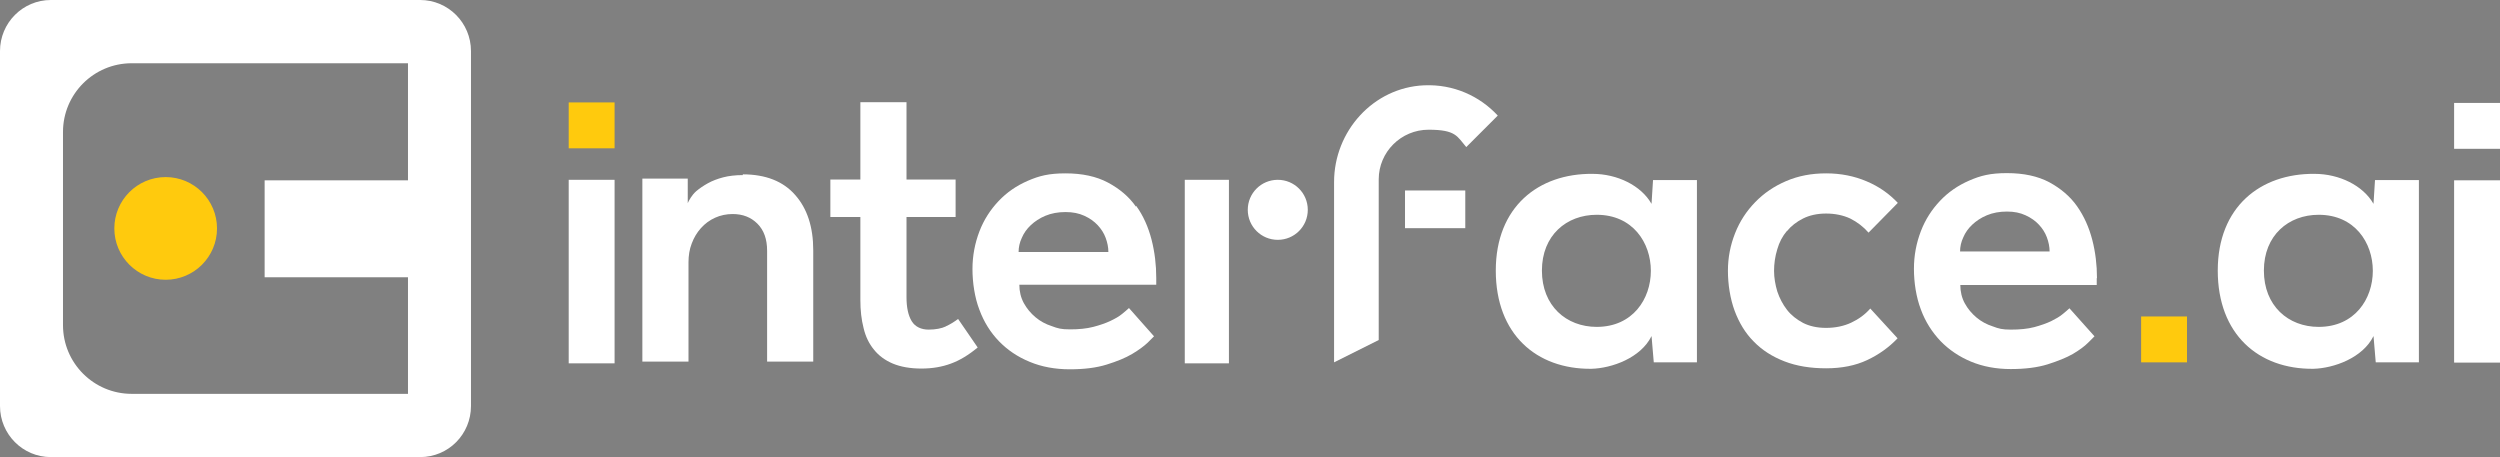 <svg xmlns="http://www.w3.org/2000/svg" id="Layer_1" viewBox="0 0 1008 184.3"><rect x="0" y="0" width="1008" height="184.3" fill="#808080" stroke="none"/><defs><style>      .st0, .st1, .st2, .st3, .st4 {        fill-rule: evenodd;      }      .st0, .st2, .st5, .st6 {        fill: #fff;      }      .st1, .st7, .st3, .st8 {        fill: #003fb6;      }      .st2, .st3, .st8, .st6 {        isolation: isolate;      }      .st4, .st9 {        fill: #ffca0d;      }    </style></defs><rect class="st7" x="-2400" y="-430.9" width="1080" height="1080"></rect><rect class="st7" x="-2400" y="-1601.9" width="1080" height="1080"></rect><g><g><polygon class="st4" points="-2316.2 -926.1 -2299.2 -926.1 -2294.5 -926.1 -2294.5 -947.7 -2316.2 -947.7 -2316.2 -926.1"></polygon><polygon class="st4" points="-1573.4 -824.9 -1556.4 -824.9 -1551.7 -824.9 -1551.7 -846.6 -1573.4 -846.6 -1573.4 -824.9"></polygon><polygon class="st0" points="-1425.5 -925.8 -1408.5 -925.8 -1403.8 -925.8 -1403.8 -947.4 -1425.5 -947.4 -1425.5 -925.8"></polygon><rect class="st5" x="-2316.2" y="-911.2" width="21.7" height="86.7"></rect><rect class="st5" x="-1425.5" y="-910.8" width="21.7" height="86.1"></rect><path class="st0" d="M-2233.9-913.3c-3.5,0-6.5.4-9.2,1.1-2.7.7-5.1,1.7-7.3,2.9-2.2,1.2-4,2.4-5.5,3.8-2.1,1.9-3.4,4.4-4,5.7v-11.6h-21.4v86.5h21.8v-46.9c0-3.2.5-6.2,1.6-8.9,1-2.8,2.5-5.2,4.3-7.3,1.8-2.1,4.1-3.7,6.7-4.9,2.6-1.2,5.4-1.8,8.3-1.8,4.8,0,8.7,1.5,11.7,4.5,3,3,4.5,7.3,4.5,12.8v52.4h21.8v-52.6c0-10.9-2.8-19.6-8.5-26.1-5.7-6.5-13.9-9.7-24.7-9.7Z"></path><path class="st0" d="M-2137.9-841.9c-2,1-4.8,1.5-8.2,1.5s-6.4-1.3-8-4c-1.7-2.6-2.5-6.4-2.5-11.3v-37.8h23.2v-17.7h-23.2v-36.5h-21.7v36.5h-14.2v17.7h14.2v39.3c0,4.8.5,9.2,1.5,13.2,1,4,2.6,7.4,4.9,10.2,2.3,2.8,5.3,5,8.9,6.5,3.7,1.5,8.2,2.3,13.5,2.3s9.8-.8,14-2.3c4.2-1.5,8.4-4.1,12.7-7.7l-9.2-13.5c-1.8,1.4-3.8,2.5-5.8,3.5Z"></path><path class="st0" d="M-2048.2-898.4c-3.3-4.7-7.7-8.5-13.2-11.4-5.5-2.9-12.2-4.3-20-4.3s-12.5,1.2-17.8,3.5c-5.4,2.3-10,5.5-13.9,9.6-3.9,4.1-6.9,8.8-9.1,14.3-2.2,5.5-3.2,11.4-3.2,17.8s1.1,13.4,3.2,19.2c2.2,5.8,5.2,10.8,9.2,14.9,4,4.1,8.8,7.4,14.5,9.7,5.7,2.3,11.9,3.5,18.9,3.5s12.6-.7,17.5-2.2c4.9-1.5,8.9-3.1,12-5,3.1-1.8,5.5-3.6,7.2-5.3,1.7-1.7,2.7-2.7,3.1-3l-11.8-13.3c-.7.7-1.8,1.7-3.2,2.9-1.4,1.2-3.2,2.3-5.5,3.3-2.2,1-4.9,2-8,2.8-3.1.8-6.8,1.2-11,1.2s-5.7-.5-8.6-1.5c-2.9-1-5.5-2.4-7.8-4.3-2.3-1.8-4.1-4.1-5.5-6.7-1.4-2.6-2.1-5.5-2.1-8.7h64.7v-3.1c0-6.2-.7-12.2-2.2-18.1-1.5-5.9-3.9-11.2-7.2-15.9ZM-2103.6-877c0-2.2.5-4.4,1.5-6.7,1-2.2,2.4-4.2,4.2-6,1.8-1.8,4.2-3.3,6.9-4.4,2.8-1.2,5.9-1.8,9.5-1.8s6.3.6,8.9,1.8c2.6,1.2,4.7,2.7,6.4,4.4,1.7,1.8,2.9,3.8,3.8,6,.9,2.2,1.3,4.4,1.3,6.7h-42.5Z"></path><path class="st0" d="M-1740.7-886.9c2-2.5,4.6-4.5,7.6-6,3.1-1.5,6.7-2.3,10.9-2.3s8.1.8,11.4,2.4c3.3,1.6,6.2,3.8,8.7,6.6l13.8-14c-4.1-4.3-9-7.7-14.7-10.2-5.8-2.5-12.2-3.8-19.2-3.8s-13.2,1.2-18.9,3.7c-5.7,2.5-10.6,5.8-14.6,10-4.1,4.2-7.2,9.1-9.5,14.7-2.3,5.6-3.4,11.5-3.4,17.8s1,13.2,3.1,18.8c2.1,5.7,5.1,10.5,9,14.6,3.9,4.1,8.8,7.2,14.5,9.4,5.8,2.2,12.3,3.3,19.7,3.3s13.8-1.3,19.3-3.9c5.5-2.6,10.3-6,14.4-10.3l-12.9-14c-2.5,2.8-5.5,5.1-9,6.7-3.6,1.7-7.5,2.5-11.8,2.5s-7.8-.8-10.9-2.4c-3.1-1.6-5.6-3.7-7.6-6.3-2-2.6-3.5-5.5-4.5-8.7-1-3.2-1.5-6.5-1.5-9.8s.5-6.8,1.5-10.1c1-3.3,2.5-6.2,4.5-8.7Z"></path><path class="st0" d="M-1594.2-864.7c0-6.1-.7-12.2-2.2-18.1-1.5-5.9-3.9-11.2-7.2-15.8-3.3-4.7-7.7-8.4-13.2-11.3-5.5-2.9-12.1-4.3-20-4.3s-12.4,1.2-17.8,3.5c-5.3,2.3-9.9,5.5-13.8,9.6-3.9,4.1-6.9,8.8-9,14.3-2.2,5.5-3.2,11.4-3.2,17.8s1.1,13.4,3.2,19.2c2.1,5.8,5.2,10.7,9.2,14.8,4,4.1,8.8,7.3,14.5,9.7,5.7,2.3,11.9,3.5,18.8,3.5s12.6-.7,17.4-2.2c4.9-1.5,8.8-3.1,12-5,3.1-1.8,5.5-3.6,7.2-5.3,1.7-1.7,2.7-2.7,3-3l-11.8-13.3c-.7.7-1.8,1.7-3.2,2.9-1.4,1.2-3.2,2.3-5.4,3.3-2.2,1-4.9,2-8,2.8-3.1.8-6.8,1.2-11,1.2s-5.7-.5-8.6-1.5c-2.9-1-5.5-2.4-7.7-4.2-2.3-1.8-4.1-4.1-5.5-6.6-1.4-2.6-2.1-5.5-2.1-8.7h64.5v-3.1ZM-1658.8-877.3c0-2.2.5-4.4,1.5-6.6,1-2.2,2.4-4.2,4.2-6,1.8-1.8,4.1-3.3,6.9-4.4,2.8-1.2,5.9-1.8,9.5-1.8s6.3.6,8.8,1.8c2.6,1.2,4.7,2.6,6.4,4.4,1.7,1.8,2.9,3.8,3.8,6,.9,2.2,1.3,4.4,1.3,6.6h-42.4Z"></path><rect class="st5" x="-2025.2" y="-911.2" width="20.8" height="86.7"></rect><path class="st0" d="M-1981.2-911.2c-7.9,0-14.2,6.4-14.2,14.2s6.4,14.2,14.2,14.2,14.2-6.4,14.2-14.2-6.4-14.2-14.2-14.2Z"></path><rect class="st5" x="-1921.1" y="-906.1" width="28.5" height="17.8"></rect><path class="st0" d="M-1912.1-955.7c-24,1-42.6,21.7-42.6,45.7v85.1l21-10.5v-75.9c0-12.9,10.6-23.4,23.5-23.4s13.5,3.2,17.8,8.2l14.9-14.9c-8.6-9.3-21-14.9-34.7-14.3Z"></path><path class="st0" d="M-1804.6-899.7c-5-8.7-16.2-14.2-27.9-14.2-25.6-.2-45.7,15.6-45.7,45.7s19.2,46.6,45.1,46.4c9.8-.2,23.5-5.1,28.4-15.4l1.1,12.4h20.4v-86.1h-20.8l-.7,11.1ZM-1830.5-841.6c-14.4,0-25.9-9.9-25.9-26.6s11.5-26.4,25.9-26.4c34.1,0,34.1,53,0,53Z"></path><path class="st0" d="M-1463.5-899.7c-5-8.7-16.2-14.2-27.9-14.2-25.6-.2-45.7,15.6-45.7,45.7s19.2,46.6,45.1,46.4c9.8-.2,23.5-5.1,28.4-15.4l1.1,12.4h20.4v-86.1h-20.8l-.7,11.1ZM-1489.5-841.6c-14.4,0-25.9-9.9-25.9-26.6s11.5-26.4,25.9-26.4c34.1,0,34.1,53,0,53Z"></path></g><g><circle class="st9" cx="-1900.9" cy="-1168.7" r="30"></circle><path class="st5" d="M-1997.7-1272.4v207.5c0,16.4,13.4,29.7,29.7,29.7h215.9c16.5,0,29.8-13.4,29.8-29.7v-207.5c0-16.5-13.4-29.7-29.8-29.7h-215.9c-16.4,0-29.7,13.3-29.7,29.7ZM-1759.2-1265.3v68.3h-83.8v56.6h83.8v68.3h-161.5c-22.2,0-40.2-18-40.2-40.1v-113c0-22.1,18-40.1,40.2-40.1h161.5Z"></path></g></g><g><g><polygon class="st4" points="-3469.2 -926.1 -3452.2 -926.1 -3447.5 -926.1 -3447.5 -947.7 -3469.2 -947.7 -3469.2 -926.1"></polygon><polygon class="st4" points="-2726.4 -824.9 -2709.4 -824.9 -2704.7 -824.9 -2704.7 -846.6 -2726.4 -846.6 -2726.4 -824.9"></polygon><polygon class="st1" points="-2578.5 -925.8 -2561.5 -925.8 -2556.8 -925.8 -2556.8 -947.4 -2578.5 -947.4 -2578.5 -925.8"></polygon><rect class="st7" x="-3469.2" y="-911.2" width="21.7" height="86.7"></rect><rect class="st7" x="-2578.5" y="-910.8" width="21.7" height="86.1"></rect><path class="st1" d="M-3386.9-913.3c-3.5,0-6.5.4-9.2,1.1-2.7.7-5.1,1.7-7.3,2.9-2.2,1.2-4,2.4-5.5,3.8-2.1,1.9-3.4,4.4-4,5.7v-11.6h-21.4v86.5h21.8v-46.9c0-3.2.5-6.2,1.6-8.9,1-2.8,2.5-5.2,4.3-7.3,1.8-2.1,4.1-3.7,6.7-4.9,2.6-1.2,5.4-1.8,8.3-1.8,4.8,0,8.7,1.5,11.7,4.5,3,3,4.5,7.3,4.5,12.8v52.4h21.8v-52.6c0-10.9-2.8-19.6-8.5-26.1s-13.9-9.7-24.7-9.7Z"></path><path class="st1" d="M-3290.9-841.9c-2,1-4.8,1.5-8.2,1.5s-6.4-1.3-8-4c-1.7-2.6-2.5-6.4-2.5-11.3v-37.8h23.2v-17.7h-23.2v-36.5h-21.7v36.5h-14.2v17.7h14.2v39.3c0,4.8.5,9.2,1.5,13.2,1,4,2.6,7.4,4.9,10.2,2.3,2.8,5.3,5,8.9,6.5,3.7,1.5,8.2,2.3,13.5,2.3s9.8-.8,14-2.3c4.2-1.5,8.4-4.1,12.7-7.7l-9.2-13.5c-1.8,1.4-3.8,2.5-5.8,3.5Z"></path><path class="st1" d="M-3201.2-898.4c-3.3-4.7-7.7-8.5-13.2-11.4-5.5-2.9-12.2-4.3-20-4.3s-12.5,1.2-17.8,3.5c-5.4,2.3-10,5.5-13.9,9.6-3.9,4.1-6.9,8.8-9.1,14.3-2.2,5.5-3.2,11.4-3.2,17.8s1.1,13.4,3.2,19.2c2.2,5.8,5.2,10.8,9.2,14.9,4,4.1,8.8,7.4,14.5,9.7,5.7,2.3,11.9,3.5,18.9,3.5s12.6-.7,17.5-2.2c4.9-1.5,8.9-3.1,12-5,3.1-1.8,5.5-3.6,7.2-5.3,1.7-1.7,2.7-2.7,3.1-3l-11.8-13.3c-.7.7-1.8,1.7-3.2,2.9-1.4,1.2-3.2,2.3-5.5,3.3-2.2,1-4.9,2-8,2.8-3.1.8-6.8,1.2-11,1.2s-5.7-.5-8.6-1.5c-2.9-1-5.5-2.4-7.8-4.3-2.3-1.8-4.1-4.1-5.5-6.7-1.4-2.6-2.1-5.5-2.1-8.7h64.7v-3.1c0-6.2-.7-12.2-2.2-18.1-1.5-5.9-3.9-11.2-7.2-15.9ZM-3256.6-877c0-2.2.5-4.4,1.5-6.7,1-2.2,2.4-4.2,4.2-6,1.8-1.8,4.2-3.3,6.9-4.4,2.8-1.2,5.9-1.8,9.5-1.8s6.3.6,8.9,1.8c2.6,1.2,4.7,2.7,6.4,4.4,1.7,1.8,2.9,3.8,3.8,6,.9,2.2,1.3,4.4,1.3,6.7h-42.5Z"></path><path class="st1" d="M-2893.7-886.9c2-2.5,4.6-4.5,7.6-6,3.1-1.5,6.7-2.3,10.9-2.3s8.1.8,11.4,2.4c3.3,1.6,6.2,3.8,8.7,6.6l13.8-14c-4.1-4.3-9-7.7-14.7-10.2-5.8-2.5-12.2-3.8-19.2-3.8s-13.2,1.2-18.9,3.7c-5.7,2.5-10.6,5.8-14.6,10-4.1,4.2-7.2,9.1-9.5,14.7-2.3,5.6-3.4,11.5-3.4,17.8s1,13.2,3.1,18.8c2.1,5.7,5.1,10.5,9,14.6,3.9,4.1,8.8,7.2,14.5,9.4,5.8,2.2,12.3,3.3,19.7,3.3s13.8-1.3,19.3-3.9c5.5-2.6,10.3-6,14.4-10.3l-12.9-14c-2.5,2.8-5.5,5.1-9,6.7-3.6,1.7-7.5,2.5-11.8,2.5s-7.8-.8-10.9-2.4c-3.1-1.6-5.6-3.7-7.6-6.3-2-2.6-3.5-5.5-4.5-8.7-1-3.2-1.5-6.5-1.5-9.8s.5-6.8,1.5-10.1c1-3.3,2.5-6.2,4.5-8.7Z"></path><path class="st1" d="M-2747.2-864.7c0-6.1-.7-12.2-2.2-18.1-1.5-5.9-3.9-11.2-7.2-15.8-3.3-4.7-7.7-8.4-13.2-11.3-5.5-2.9-12.1-4.3-20-4.3s-12.4,1.2-17.8,3.5c-5.3,2.3-9.9,5.5-13.8,9.6-3.9,4.1-6.9,8.8-9,14.3-2.2,5.5-3.2,11.4-3.2,17.8s1.1,13.4,3.2,19.2c2.1,5.8,5.2,10.7,9.2,14.8,4,4.1,8.8,7.3,14.5,9.7,5.7,2.3,11.9,3.5,18.8,3.5s12.6-.7,17.4-2.2c4.9-1.5,8.8-3.1,12-5,3.1-1.8,5.5-3.6,7.2-5.3,1.7-1.7,2.7-2.7,3-3l-11.8-13.3c-.7.7-1.8,1.7-3.2,2.9-1.4,1.2-3.2,2.3-5.4,3.3-2.2,1-4.9,2-8,2.8-3.1.8-6.8,1.2-11,1.2s-5.7-.5-8.6-1.5c-2.9-1-5.5-2.4-7.7-4.2-2.3-1.8-4.1-4.1-5.5-6.6-1.4-2.6-2.1-5.5-2.1-8.7h64.5v-3.1ZM-2811.8-877.3c0-2.2.5-4.4,1.5-6.6,1-2.2,2.4-4.2,4.2-6,1.8-1.8,4.1-3.3,6.9-4.4,2.8-1.2,5.9-1.8,9.5-1.8s6.3.6,8.8,1.8c2.6,1.2,4.7,2.6,6.4,4.4,1.7,1.8,2.9,3.8,3.8,6,.9,2.2,1.3,4.4,1.3,6.6h-42.4Z"></path><rect class="st7" x="-3178.2" y="-911.2" width="20.8" height="86.7"></rect><path class="st1" d="M-3134.2-911.2c-7.9,0-14.2,6.4-14.2,14.2s6.4,14.2,14.2,14.2,14.2-6.4,14.2-14.2-6.4-14.2-14.2-14.2Z"></path><rect class="st7" x="-3074.1" y="-906.1" width="28.5" height="17.8"></rect><path class="st1" d="M-3065.1-955.7c-24,1-42.6,21.7-42.6,45.7v85.1l21-10.5v-75.9c0-12.9,10.6-23.4,23.5-23.4s13.5,3.2,17.8,8.2l14.9-14.9c-8.6-9.3-21-14.9-34.7-14.3Z"></path><path class="st1" d="M-2957.6-899.7c-5-8.7-16.2-14.2-27.9-14.2-25.6-.2-45.7,15.6-45.7,45.7s19.2,46.6,45.1,46.4c9.8-.2,23.5-5.1,28.4-15.4l1.1,12.4h20.4v-86.1h-20.8l-.7,11.1ZM-2983.5-841.6c-14.4,0-25.9-9.9-25.9-26.6s11.5-26.4,25.9-26.4c34.1,0,34.1,53,0,53Z"></path><path class="st1" d="M-2616.5-899.7c-5-8.7-16.2-14.2-27.9-14.2-25.6-.2-45.7,15.6-45.7,45.7s19.2,46.6,45.1,46.4c9.8-.2,23.5-5.1,28.4-15.4l1.1,12.4h20.4v-86.1h-20.8l-.7,11.1ZM-2642.5-841.6c-14.4,0-25.9-9.9-25.9-26.6s11.5-26.4,25.9-26.4c34.1,0,34.1,53,0,53Z"></path></g><g><circle class="st9" cx="-3053.9" cy="-1168.7" r="30"></circle><path class="st7" d="M-3150.7-1272.4v207.5c0,16.4,13.4,29.7,29.7,29.7h215.9c16.5,0,29.8-13.4,29.8-29.7v-207.5c0-16.5-13.4-29.7-29.8-29.7h-215.9c-16.4,0-29.7,13.3-29.7,29.7ZM-2912.2-1265.3v68.3h-83.8v56.6h83.8v68.3h-161.5c-22.2,0-40.2-18-40.2-40.1v-113c0-22.1,18-40.1,40.2-40.1h161.5Z"></path></g></g><g><polygon class="st4" points="229.3 59.8 243.8 59.8 247.8 59.8 247.8 41.3 229.3 41.3 229.3 59.8"></polygon><polygon class="st4" points="863.3 146.1 877.8 146.1 881.8 146.1 881.8 127.6 863.3 127.6 863.3 146.1"></polygon><polygon class="st0" points="989.5 60 1004 60 1008 60 1008 41.5 989.5 41.5 989.5 60"></polygon><rect class="st6" x="229.3" y="72.5" width="18.5" height="74"></rect><rect class="st6" x="989.5" y="72.7" width="18.5" height="73.5"></rect><path class="st2" d="M299.5,70.6c-2.9,0-5.6.3-7.9.9-2.3.6-4.4,1.4-6.2,2.4-1.8,1-3.4,2.1-4.7,3.2-1.8,1.6-2.9,3.7-3.4,4.8v-9.9h-18.3v73.8h18.6v-40c0-2.7.4-5.3,1.3-7.6.9-2.4,2.1-4.4,3.7-6.2,1.6-1.8,3.5-3.2,5.7-4.2,2.2-1,4.6-1.5,7.1-1.5,4.1,0,7.4,1.3,10,3.9,2.6,2.6,3.9,6.2,3.9,10.9v44.7h18.6v-44.9c0-9.3-2.4-16.8-7.3-22.3-4.8-5.5-11.9-8.3-21.1-8.3Z"></path><path class="st2" d="M381.4,131.6c-1.7.8-4.1,1.3-7,1.3s-5.4-1.1-6.8-3.4c-1.4-2.3-2.1-5.5-2.1-9.7v-32.3h19.8v-15.1h-19.8v-31.2h-18.6v31.2h-12.1v15.1h12.1v33.5c0,4.1.4,7.8,1.3,11.3.8,3.4,2.2,6.3,4.2,8.7,1.9,2.4,4.5,4.3,7.6,5.6,3.1,1.3,7,2,11.5,2s8.4-.7,11.9-2c3.6-1.3,7.2-3.5,10.8-6.5l-7.9-11.5c-1.6,1.2-3.2,2.2-5,3Z"></path><path class="st2" d="M458,83.3c-2.8-4-6.6-7.2-11.3-9.7-4.7-2.5-10.4-3.7-17.1-3.7s-10.6,1-15.2,3c-4.6,2-8.5,4.7-11.8,8.2-3.3,3.5-5.9,7.5-7.7,12.2-1.8,4.7-2.8,9.8-2.8,15.2s.9,11.5,2.8,16.4c1.8,4.9,4.5,9.2,7.9,12.7,3.4,3.5,7.5,6.3,12.4,8.3,4.8,2,10.2,3,16.1,3s10.7-.6,14.9-1.9c4.2-1.3,7.6-2.7,10.3-4.3,2.7-1.6,4.7-3.1,6.2-4.5,1.4-1.4,2.3-2.3,2.6-2.6l-10.1-11.4c-.6.6-1.6,1.4-2.8,2.4-1.2,1-2.8,1.9-4.7,2.8-1.9.9-4.2,1.7-6.9,2.4-2.7.7-5.8,1-9.4,1s-4.9-.4-7.3-1.3c-2.5-.8-4.7-2-6.6-3.6-1.9-1.6-3.5-3.5-4.7-5.7-1.2-2.2-1.8-4.7-1.8-7.4h55.2v-2.7c0-5.3-.6-10.4-1.9-15.5-1.3-5-3.3-9.6-6.2-13.6ZM410.7,101.6c0-1.9.4-3.8,1.3-5.7.8-1.9,2-3.6,3.6-5.1,1.6-1.5,3.5-2.8,5.9-3.8,2.4-1,5.1-1.5,8.1-1.5s5.4.5,7.6,1.5c2.2,1,4,2.3,5.4,3.8,1.4,1.5,2.5,3.2,3.2,5.1.7,1.9,1.1,3.8,1.1,5.7h-36.3Z"></path><path class="st2" d="M720.5,93.2c1.7-2.1,3.9-3.8,6.5-5.1,2.6-1.3,5.7-2,9.3-2s6.9.7,9.7,2c2.8,1.4,5.3,3.3,7.4,5.7l11.8-12c-3.5-3.7-7.6-6.6-12.6-8.7-4.9-2.1-10.4-3.2-16.3-3.2s-11.2,1-16.1,3.1c-4.9,2.1-9,4.9-12.5,8.5-3.5,3.6-6.2,7.7-8.1,12.5-1.9,4.8-2.9,9.8-2.9,15.2s.9,11.2,2.7,16.1c1.8,4.8,4.3,9,7.7,12.4,3.4,3.5,7.5,6.1,12.4,8,4.9,1.9,10.5,2.8,16.8,2.8s11.8-1.1,16.5-3.3c4.7-2.2,8.8-5.1,12.3-8.8l-11-12c-2.1,2.4-4.7,4.3-7.7,5.7-3,1.4-6.4,2.1-10.1,2.1s-6.7-.7-9.3-2c-2.6-1.4-4.8-3.1-6.5-5.3-1.7-2.2-3-4.7-3.9-7.4-.8-2.7-1.3-5.5-1.3-8.3s.4-5.8,1.3-8.7c.8-2.8,2.1-5.3,3.9-7.4Z"></path><path class="st2" d="M845.5,112.1c0-5.2-.6-10.4-1.9-15.4-1.3-5-3.3-9.5-6.1-13.5-2.8-4-6.6-7.2-11.2-9.7-4.7-2.5-10.4-3.7-17.1-3.7s-10.6,1-15.2,3c-4.6,2-8.5,4.7-11.8,8.2-3.3,3.5-5.9,7.5-7.7,12.2-1.8,4.7-2.8,9.7-2.8,15.2s.9,11.4,2.8,16.4c1.8,4.9,4.5,9.1,7.9,12.7,3.4,3.5,7.5,6.3,12.3,8.3,4.8,2,10.2,3,16,3s10.7-.6,14.9-1.9c4.1-1.3,7.6-2.7,10.2-4.2,2.7-1.6,4.7-3.1,6.1-4.5,1.4-1.4,2.3-2.3,2.6-2.6l-10.1-11.3c-.6.6-1.6,1.4-2.8,2.4-1.2,1-2.8,1.9-4.6,2.8-1.9.9-4.2,1.7-6.8,2.4-2.7.7-5.8,1-9.4,1s-4.9-.4-7.3-1.3c-2.5-.8-4.7-2-6.6-3.6-1.9-1.6-3.5-3.5-4.7-5.7-1.2-2.2-1.8-4.7-1.8-7.4h55v-2.7ZM790.3,101.4c0-1.9.4-3.8,1.3-5.7.8-1.9,2-3.6,3.6-5.1,1.6-1.5,3.5-2.8,5.9-3.8,2.4-1,5.1-1.5,8.1-1.5s5.3.5,7.5,1.5c2.2,1,4,2.3,5.4,3.8,1.4,1.5,2.5,3.2,3.2,5.1.7,1.9,1.1,3.8,1.1,5.7h-36.2Z"></path><rect class="st6" x="477.7" y="72.5" width="17.8" height="74"></rect><path class="st2" d="M515.2,72.5c-6.7,0-12.1,5.4-12.1,12.1s5.4,12.1,12.1,12.1,12.1-5.4,12.1-12.1-5.4-12.1-12.1-12.1Z"></path><rect class="st6" x="566.5" y="76.8" width="24.3" height="15.2"></rect><path class="st2" d="M574.2,34.4c-20.5.9-36.3,18.5-36.3,39v72.7l18-9v-64.8c0-11,9-20,20.1-20s11.5,2.7,15.2,7l12.7-12.7c-7.3-7.9-17.9-12.7-29.6-12.2Z"></path><path class="st2" d="M665.9,82.2c-4.2-7.4-13.8-12.1-23.8-12.1-21.8-.2-39,13.3-39,39s16.4,39.8,38.5,39.6c8.3-.2,20-4.4,24.3-13.2l.9,10.6h17.4v-73.5h-17.7l-.6,9.5ZM643.8,131.8c-12.3,0-22.1-8.5-22.1-22.7s9.9-22.5,22.1-22.5c29.1,0,29.1,45.2,0,45.2Z"></path><path class="st2" d="M957,82.2c-4.2-7.4-13.8-12.1-23.8-12.1-21.8-.2-39,13.3-39,39s16.4,39.8,38.5,39.6c8.3-.2,20-4.4,24.3-13.2l.9,10.6h17.4v-73.5h-17.7l-.6,9.5ZM934.9,131.8c-12.3,0-22.1-8.5-22.1-22.7s9.9-22.5,22.1-22.5c29.1,0,29.1,45.2,0,45.2Z"></path><circle class="st9" cx="66.8" cy="92.1" r="20.7"></circle><path class="st5" d="M169.5,0H20.5C9.2,0,0,9.2,0,20.6v143.1c0,11.4,9.2,20.6,20.5,20.6h148.9c11.4,0,20.5-9.2,20.5-20.6V20.6c0-11.4-9.2-20.6-20.5-20.6ZM164.6,158.8H53.1c-15.3,0-27.7-12.4-27.7-27.7V53.2c0-15.3,12.4-27.7,27.7-27.7h111.4v47.2h-57.8v39.1h57.8v47.2Z"></path></g><g><polygon class="st4" points="-3287.7 76.8 -3273.2 76.8 -3269.2 76.8 -3269.2 58.3 -3287.7 58.3 -3287.7 76.8"></polygon><polygon class="st4" points="-2653.7 163.1 -2639.2 163.1 -2635.2 163.1 -2635.2 144.6 -2653.7 144.6 -2653.7 163.1"></polygon><polygon class="st1" points="-2527.5 77 -2513 77 -2509 77 -2509 58.5 -2527.5 58.5 -2527.5 77"></polygon><rect class="st8" x="-3287.7" y="89.5" width="18.5" height="74"></rect><rect class="st8" x="-2527.5" y="89.7" width="18.5" height="73.5"></rect><path class="st3" d="M-3217.5,87.6c-2.9,0-5.6.3-7.9.9-2.3.6-4.4,1.4-6.2,2.4-1.8,1-3.4,2.1-4.7,3.2-1.8,1.6-2.9,3.7-3.4,4.8v-9.9h-18.3v73.8h18.6v-40c0-2.7.4-5.3,1.3-7.6.9-2.4,2.1-4.4,3.7-6.2,1.6-1.8,3.5-3.2,5.7-4.2,2.2-1,4.6-1.5,7.1-1.5,4.1,0,7.4,1.3,10,3.9,2.6,2.6,3.9,6.2,3.9,10.9v44.7h18.6v-44.9c0-9.3-2.4-16.8-7.3-22.3-4.8-5.5-11.9-8.3-21.1-8.3Z"></path><path class="st3" d="M-3135.6,148.6c-1.7.8-4.1,1.3-7,1.3s-5.4-1.1-6.8-3.4c-1.4-2.3-2.1-5.5-2.1-9.7v-32.3h19.8v-15.1h-19.8v-31.2h-18.6v31.2h-12.1v15.1h12.1v33.5c0,4.1.4,7.8,1.3,11.3.8,3.4,2.2,6.3,4.2,8.7,1.9,2.4,4.5,4.3,7.6,5.6,3.1,1.3,7,2,11.5,2s8.4-.7,11.9-2c3.6-1.3,7.2-3.5,10.8-6.5l-7.9-11.5c-1.6,1.2-3.2,2.2-5,3Z"></path><path class="st3" d="M-3059,100.3c-2.8-4-6.6-7.2-11.3-9.7-4.7-2.5-10.4-3.7-17.1-3.7s-10.6,1-15.2,3c-4.6,2-8.5,4.7-11.8,8.2-3.3,3.5-5.9,7.5-7.7,12.2-1.8,4.7-2.8,9.8-2.8,15.2s.9,11.5,2.8,16.4c1.8,4.9,4.5,9.2,7.9,12.7,3.4,3.5,7.5,6.3,12.4,8.3,4.8,2,10.2,3,16.1,3s10.7-.6,14.9-1.9c4.2-1.3,7.6-2.7,10.3-4.3,2.7-1.6,4.7-3.1,6.2-4.5,1.4-1.4,2.3-2.3,2.6-2.6l-10.1-11.4c-.6.6-1.6,1.4-2.8,2.4-1.2,1-2.8,1.9-4.7,2.8-1.9.9-4.2,1.7-6.9,2.4-2.7.7-5.8,1-9.4,1s-4.9-.4-7.3-1.3c-2.5-.8-4.7-2-6.6-3.6-1.9-1.6-3.5-3.5-4.7-5.7-1.2-2.2-1.8-4.7-1.8-7.4h55.2v-2.7c0-5.3-.6-10.4-1.9-15.5-1.3-5-3.3-9.6-6.2-13.6ZM-3106.3,118.6c0-1.9.4-3.8,1.3-5.7.8-1.9,2-3.6,3.6-5.1,1.6-1.5,3.5-2.8,5.9-3.8,2.4-1,5.1-1.5,8.1-1.5s5.4.5,7.6,1.5c2.2,1,4,2.3,5.4,3.8,1.4,1.5,2.5,3.2,3.2,5.1.7,1.9,1.1,3.8,1.1,5.7h-36.3Z"></path><path class="st3" d="M-2796.5,110.2c1.7-2.1,3.9-3.8,6.5-5.1,2.6-1.3,5.7-2,9.3-2s6.9.7,9.7,2c2.8,1.4,5.3,3.3,7.4,5.7l11.8-12c-3.5-3.7-7.6-6.6-12.6-8.7-4.9-2.1-10.4-3.2-16.3-3.2s-11.2,1-16.1,3.1c-4.9,2.1-9,4.9-12.5,8.5-3.5,3.6-6.2,7.7-8.1,12.5-1.9,4.8-2.9,9.8-2.9,15.2s.9,11.2,2.7,16.1c1.8,4.8,4.3,9,7.7,12.4,3.4,3.5,7.5,6.1,12.4,8,4.9,1.9,10.5,2.8,16.8,2.8s11.8-1.1,16.5-3.3c4.7-2.2,8.8-5.1,12.3-8.8l-11-12c-2.1,2.4-4.7,4.3-7.7,5.7-3,1.4-6.4,2.1-10.1,2.1s-6.7-.7-9.3-2c-2.6-1.4-4.8-3.1-6.5-5.3-1.7-2.2-3-4.7-3.9-7.4-.8-2.7-1.3-5.5-1.3-8.3s.4-5.8,1.3-8.7c.8-2.8,2.1-5.3,3.9-7.4Z"></path><path class="st3" d="M-2671.5,129.1c0-5.2-.6-10.4-1.9-15.4-1.3-5-3.3-9.5-6.1-13.5-2.8-4-6.6-7.2-11.2-9.7-4.7-2.5-10.4-3.7-17.1-3.7s-10.6,1-15.2,3c-4.6,2-8.5,4.7-11.8,8.2-3.3,3.5-5.9,7.5-7.7,12.2-1.8,4.7-2.8,9.7-2.8,15.2s.9,11.4,2.8,16.4c1.8,4.9,4.5,9.1,7.9,12.7,3.4,3.5,7.5,6.3,12.3,8.3,4.8,2,10.2,3,16,3s10.7-.6,14.9-1.9c4.1-1.3,7.6-2.7,10.2-4.2,2.7-1.6,4.7-3.1,6.1-4.5,1.4-1.4,2.3-2.3,2.6-2.6l-10.1-11.3c-.6.6-1.6,1.4-2.8,2.4-1.2,1-2.8,1.9-4.6,2.8-1.9.9-4.2,1.7-6.8,2.4-2.7.7-5.8,1-9.4,1s-4.9-.4-7.3-1.3c-2.5-.8-4.7-2-6.6-3.6-1.9-1.6-3.5-3.5-4.7-5.7-1.2-2.2-1.8-4.7-1.8-7.4h55v-2.7ZM-2726.7,118.4c0-1.9.4-3.8,1.3-5.7.8-1.9,2-3.6,3.6-5.1,1.6-1.5,3.5-2.8,5.9-3.8,2.4-1,5.1-1.5,8.1-1.5s5.3.5,7.5,1.5c2.2,1,4,2.3,5.4,3.8,1.4,1.5,2.5,3.2,3.2,5.1.7,1.9,1.1,3.8,1.1,5.7h-36.2Z"></path><rect class="st8" x="-3039.3" y="89.5" width="17.8" height="74"></rect><path class="st3" d="M-3001.8,89.5c-6.7,0-12.1,5.4-12.1,12.1s5.4,12.1,12.1,12.1,12.1-5.4,12.1-12.1-5.4-12.1-12.1-12.1Z"></path><rect class="st8" x="-2950.5" y="93.8" width="24.3" height="15.2"></rect><path class="st3" d="M-2942.8,51.4c-20.5.9-36.3,18.5-36.3,39v72.7l18-9v-64.8c0-11,9-20,20.1-20s11.5,2.7,15.2,7l12.7-12.7c-7.3-7.9-17.9-12.7-29.6-12.2Z"></path><path class="st3" d="M-2851.1,99.2c-4.2-7.4-13.8-12.1-23.8-12.1-21.8-.2-39,13.3-39,39s16.4,39.8,38.5,39.6c8.3-.2,20-4.4,24.3-13.2l.9,10.6h17.4v-73.5h-17.7l-.6,9.5ZM-2873.2,148.8c-12.3,0-22.1-8.5-22.1-22.7s9.9-22.5,22.1-22.5c29.1,0,29.1,45.2,0,45.2Z"></path><path class="st3" d="M-2560,99.2c-4.2-7.4-13.8-12.1-23.8-12.1-21.8-.2-39,13.3-39,39s16.4,39.8,38.5,39.6c8.3-.2,20-4.4,24.3-13.2l.9,10.6h17.4v-73.5h-17.7l-.6,9.5ZM-2582.1,148.8c-12.3,0-22.1-8.5-22.1-22.7s9.9-22.5,22.1-22.5c29.1,0,29.1,45.2,0,45.2Z"></path><circle class="st9" cx="-3450.2" cy="109.1" r="20.7"></circle><path class="st7" d="M-3347.5,17h-148.9c-11.3,0-20.5,9.2-20.5,20.6v143.1c0,11.4,9.2,20.6,20.5,20.6h148.9c11.4,0,20.5-9.2,20.5-20.6V37.6c0-11.4-9.2-20.6-20.5-20.6ZM-3352.4,175.8h-111.4c-15.3,0-27.7-12.4-27.7-27.7v-78c0-15.3,12.4-27.7,27.7-27.7h111.4v47.2h-57.8v39.1h57.8v47.2Z"></path></g></svg>